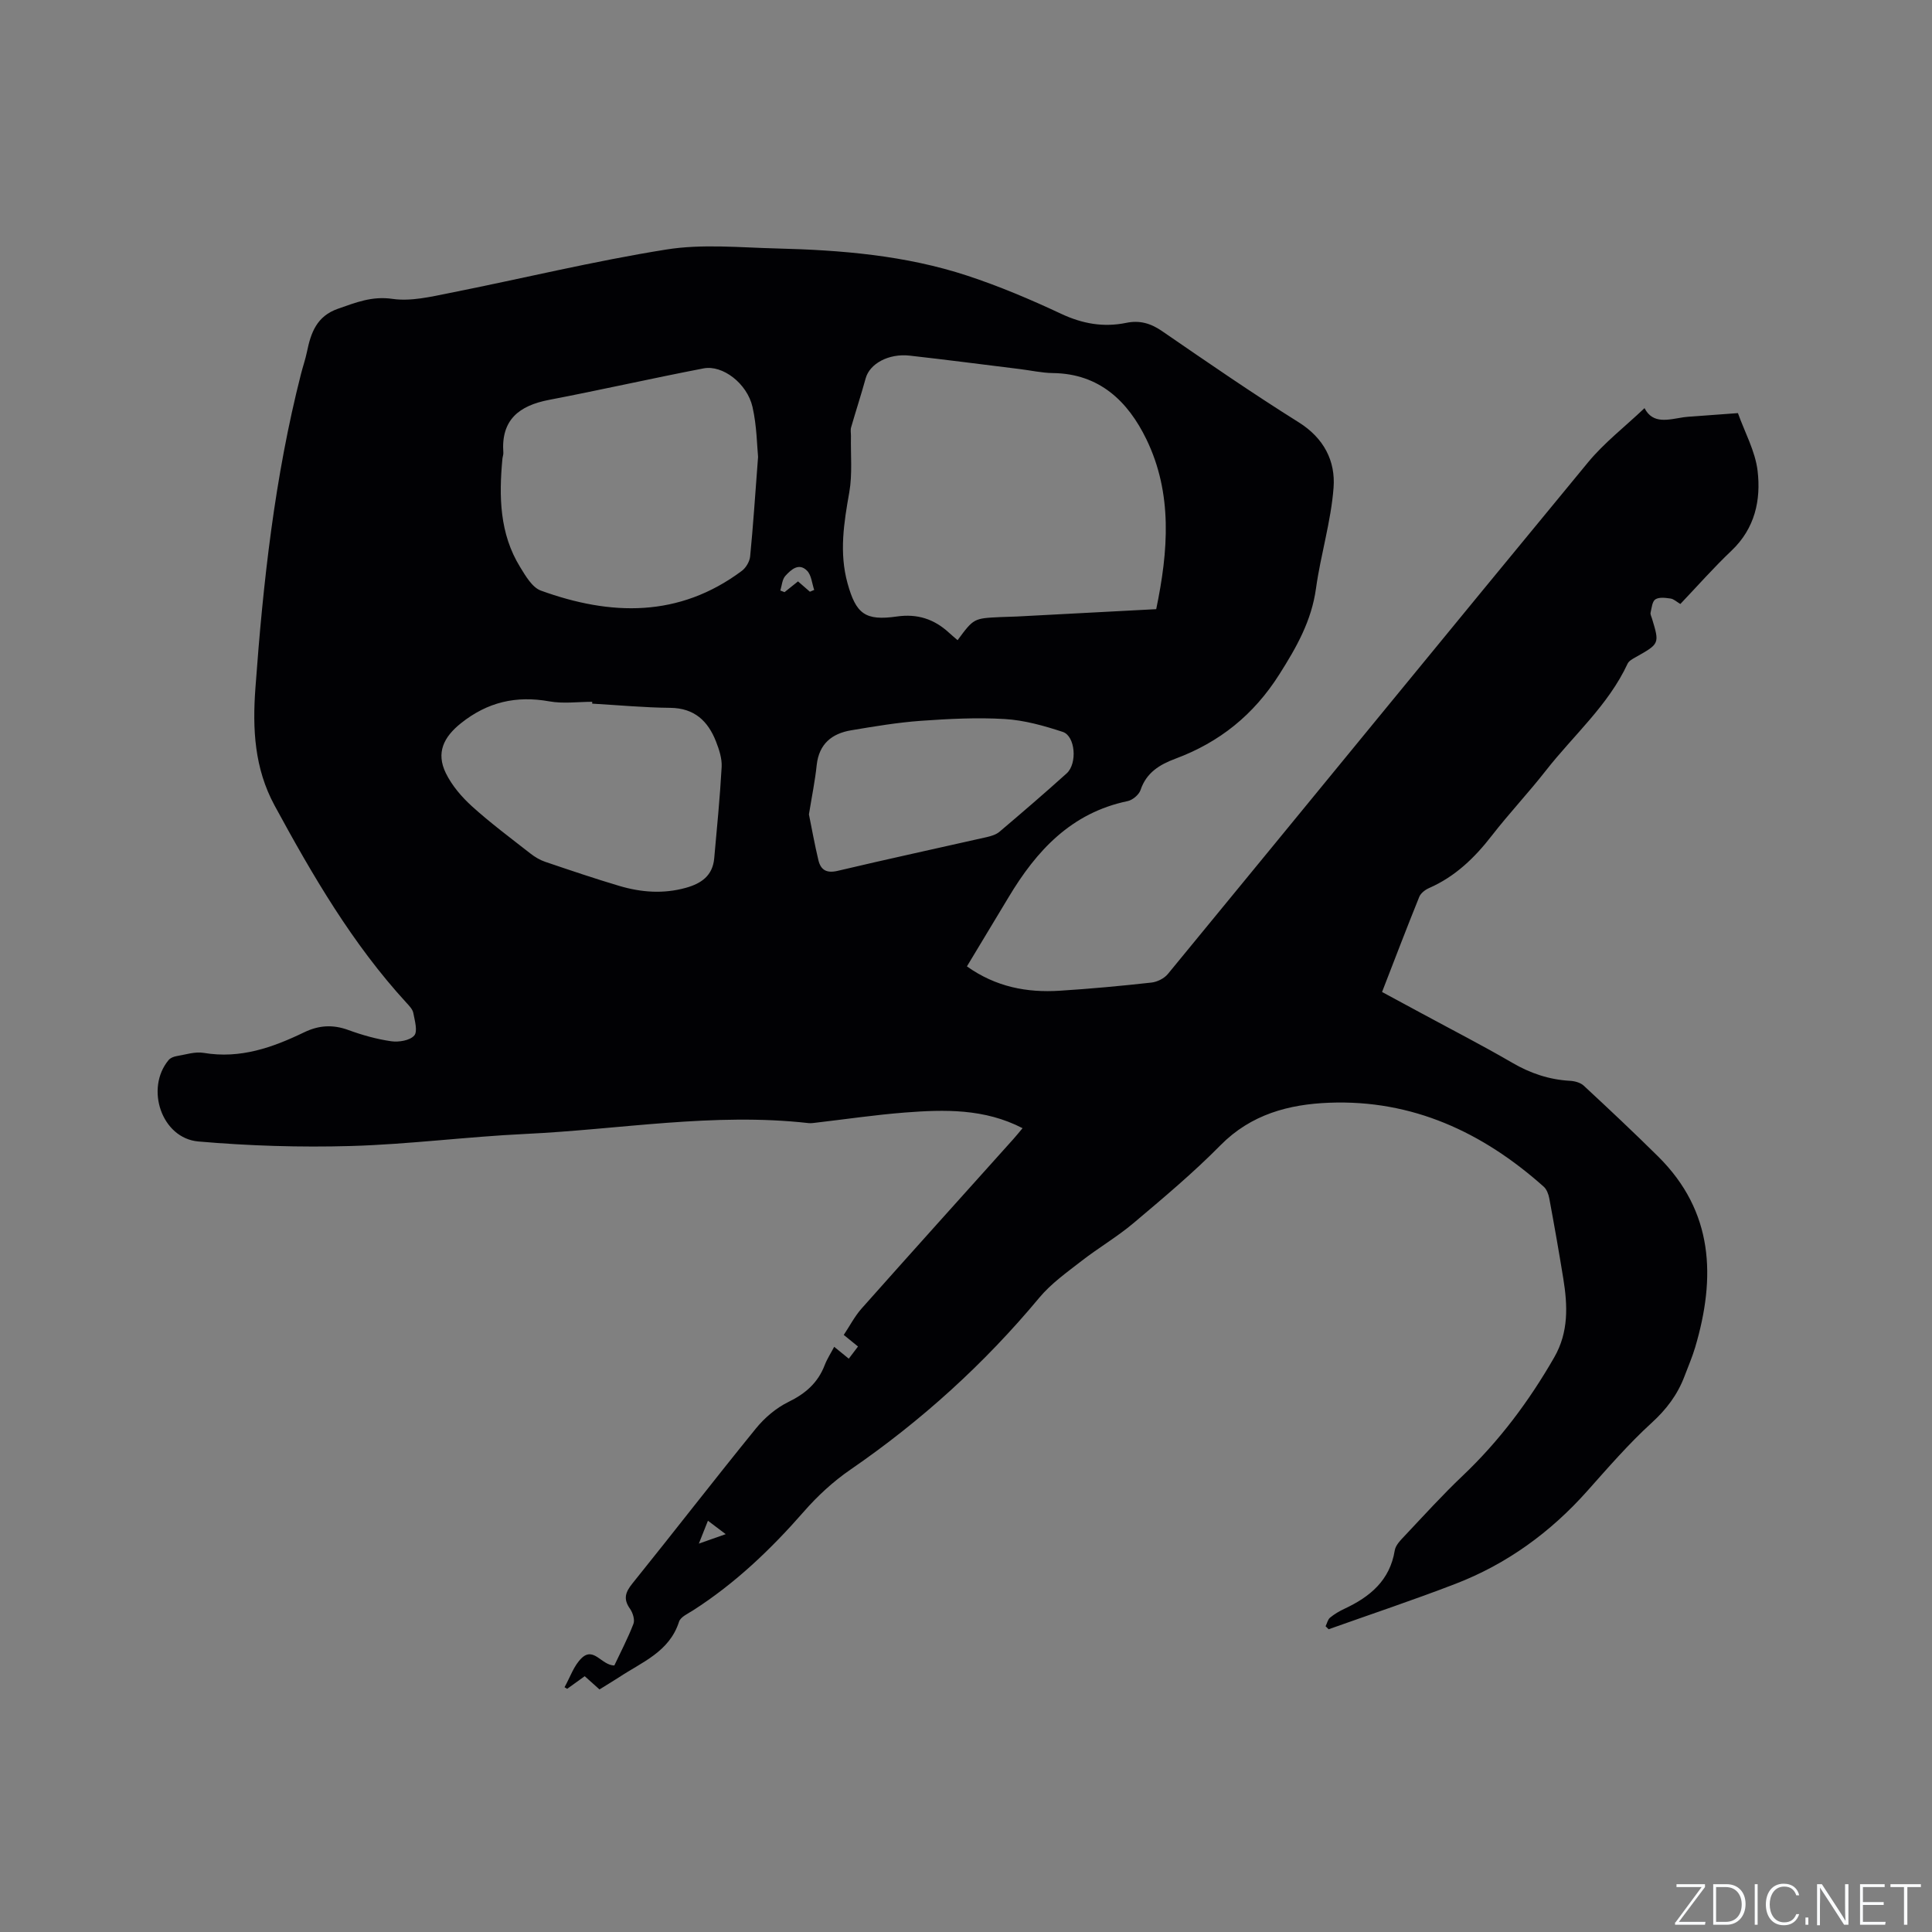 <svg enable-background="new 0 0 400 400" viewBox="0 0 400 400" xmlns="http://www.w3.org/2000/svg"><rect x="0" y="0" width="400" height="400" fill="#808080" stroke="none"/><g fill="#fafbfc"><path d="m346.9 398 5.4-7.3h-5.2v-.6h5.9v.6l-5.4 7.2h5.5l-.1.6h-6.2v-.5z"/><path d="m354.7 390.1h2.8c2.3 0 3.9 1.6 3.9 4.1s-1.6 4.3-3.9 4.3h-2.8zm.6 7.8h2c2.2 0 3.3-1.6 3.3-3.6 0-1.8-1-3.6-3.3-3.6h-2z"/><path d="m363.9 390.1v8.4h-.6v-8.4z"/><path d="m372.5 396.3c-.4 1.3-1.4 2.3-3.2 2.3-2.4 0-3.7-1.9-3.7-4.3 0-2.3 1.2-4.3 3.7-4.3 1.8 0 2.9 1 3.2 2.4h-.6c-.4-1.1-1.1-1.8-2.5-1.8-2.1 0-3 1.9-3 3.7s.9 3.7 3 3.7c1.4 0 2.1-.7 2.5-1.7z"/><path d="m373.8 398.5v-1.5h.6v1.5z"/><path d="m376.2 398.5v-8.4h1c1.3 2 4.4 6.7 4.9 7.6-.1-1.2-.1-2.4-.1-3.8v-3.8h.7v8.4h-.9c-1.2-1.9-4.4-6.8-5-7.7.1 1.1 0 2.3 0 3.9v3.9h-.6z"/><path d="m390 394.4h-4.3v3.5h4.7l-.1.6h-5.2v-8.4h5.1v.6h-4.5v3.1h4.3z"/><path d="m394.2 390.7h-2.8v-.6h6.3v.6h-2.8v7.8h-.7z"/></g><path d="m124.12 349.78c-1.1-.99-2.03-1.82-3.06-2.74-1.26.91-2.45 1.76-3.63 2.61-.18-.11-.36-.22-.55-.33 1.15-2.04 1.92-4.48 3.54-6.03 2.52-2.42 4.12 1.5 6.77 1.53 1.28-2.73 2.8-5.61 3.96-8.63.32-.85-.14-2.29-.72-3.12-1.43-2.02-.96-3.42.52-5.25 8.58-10.65 16.94-21.48 25.57-32.09 1.8-2.21 4.19-4.24 6.73-5.48 3.53-1.72 6.1-3.97 7.5-7.63.49-1.27 1.25-2.43 1.96-3.78 1.05.86 1.93 1.58 3.02 2.46.66-.87 1.25-1.65 1.91-2.52-.97-.79-1.78-1.45-2.95-2.4 1.25-1.87 2.26-3.85 3.69-5.46 10.42-11.73 20.93-23.39 31.41-35.07.63-.7 1.21-1.43 1.92-2.27-7.87-4.08-16.14-3.88-24.39-3.24-6.12.48-12.21 1.38-18.31 2.09-.53.06-1.07.15-1.58.1-19.66-2.23-39.11 1.32-58.65 2.24-12.06.57-24.08 2.15-36.14 2.5-10.51.3-21.09-.03-31.57-.94-7.61-.66-11.07-10.99-6.15-16.87.36-.43 1.05-.7 1.63-.8 1.87-.31 3.85-.98 5.64-.67 7.53 1.27 14.23-1.1 20.78-4.26 3.04-1.47 5.94-1.65 9.14-.48 2.87 1.05 5.88 1.9 8.89 2.33 1.56.22 3.86-.15 4.76-1.18.76-.86.11-3.1-.19-4.68-.14-.75-.83-1.46-1.39-2.07-11.21-12.21-19.45-26.37-27.31-40.84-4.21-7.75-4.61-15.89-3.99-24.34 1.59-21.9 3.99-43.68 9.43-65.02.39-1.54.92-3.05 1.24-4.6.81-3.95 2.01-7.39 6.43-8.93 3.7-1.29 7.04-2.66 11.28-2.04 3.81.55 7.95-.44 11.85-1.22 14.96-2.97 29.8-6.6 44.85-9 7.43-1.19 15.21-.41 22.82-.22 13.38.33 26.71 1.43 39.5 5.64 6.62 2.18 13.09 4.92 19.4 7.88 4.43 2.08 8.8 2.85 13.51 1.88 2.76-.57 5.05.09 7.4 1.71 9.34 6.42 18.69 12.87 28.29 18.88 5.22 3.27 7.64 8.02 7.22 13.54-.53 7.01-2.67 13.87-3.64 20.87-.93 6.72-4.03 12.17-7.6 17.8-5.32 8.39-12.38 14.04-21.5 17.44-3.27 1.22-6.01 2.87-7.22 6.48-.33.98-1.64 2.08-2.67 2.3-11.67 2.42-18.89 10.26-24.67 19.93-2.82 4.71-5.67 9.41-8.61 14.29 6.01 4.27 12.44 5.47 19.21 5.04 6.34-.4 12.68-.99 18.99-1.69 1.2-.13 2.64-.85 3.4-1.77 29.02-35.3 57.92-70.69 86.99-105.93 3.34-4.05 7.6-7.34 11.7-11.23 1.74 3.39 4.96 2.37 8.07 1.89.63-.1 1.27-.12 1.9-.17 3.12-.23 6.25-.46 9.37-.69 1.41 3.97 3.58 7.86 4.07 11.94.72 6.07-.55 11.93-5.39 16.53-3.68 3.49-7.05 7.32-10.6 11.05-.77-.45-1.37-1.04-2.03-1.13-1.04-.15-2.36-.33-3.14.17-.65.42-.77 1.76-.99 2.73-.09.37.16.82.28 1.22 1.59 5.24 1.58 5.23-3.35 8.01-.63.35-1.41.76-1.69 1.35-4.01 8.64-11.21 14.83-16.93 22.15-3.59 4.59-7.61 8.85-11.18 13.45-3.56 4.6-7.59 8.49-12.99 10.86-.81.35-1.73 1.06-2.04 1.83-2.61 6.45-5.09 12.96-7.7 19.69 2.9 1.56 5.58 3.01 8.26 4.46 6.24 3.38 12.56 6.62 18.69 10.19 3.76 2.19 7.64 3.5 11.95 3.74.98.05 2.18.37 2.86 1.01 5.2 4.82 10.36 9.67 15.4 14.66 11.52 11.41 11.96 25.04 7.66 39.53-.6 2.03-1.46 3.98-2.2 5.96-1.44 3.82-3.74 6.87-6.84 9.69-4.76 4.34-9 9.26-13.3 14.08-7.61 8.55-16.63 15.11-27.29 19.22-8.67 3.34-17.49 6.28-26.25 9.4-.21-.21-.42-.41-.63-.62.3-.61.45-1.4.93-1.79.89-.73 1.92-1.34 2.97-1.83 5.29-2.47 9.41-5.86 10.42-12.09.18-1.11 1.26-2.17 2.11-3.07 3.93-4.17 7.78-8.42 11.93-12.36 7.6-7.21 13.76-15.46 18.97-24.52 3.02-5.25 2.79-10.74 1.88-16.35-.9-5.54-1.87-11.07-2.9-16.59-.16-.86-.54-1.88-1.17-2.43-12.65-11.27-27.19-18.03-44.41-17.36-8.33.32-16.18 2.4-22.49 8.8-5.65 5.73-11.85 10.92-18.01 16.12-3.38 2.85-7.25 5.11-10.75 7.83-3.05 2.37-6.3 4.67-8.75 7.61-11.41 13.71-24.46 25.53-39.15 35.63-3.53 2.43-6.78 5.43-9.6 8.66-6.81 7.79-14.2 14.85-22.94 20.45-1.06.68-2.58 1.35-2.9 2.34-2 6.27-7.71 8.37-12.47 11.54-1.23.79-2.5 1.55-4 2.49zm115.26-223.66c2.5-12 3.44-23.92-2.04-35.19-3.8-7.82-9.71-13.58-19.35-13.69-2.31-.03-4.62-.56-6.93-.84-7.57-.93-15.13-1.92-22.71-2.77-4.38-.49-8.29 1.67-9.12 4.69-.94 3.41-2.04 6.77-3.02 10.17-.16.56-.02 1.21-.03 1.81-.08 3.87.32 7.83-.34 11.6-1.12 6.31-2.12 12.52-.37 18.85 1.76 6.37 3.66 7.82 10.21 6.89 4.24-.61 7.71.52 10.78 3.34.58.54 1.2 1.04 1.8 1.56 3.34-4.52 3.34-4.52 8.84-4.78 1.16-.06 2.33-.06 3.49-.12 9.51-.5 19.01-1.01 28.79-1.52zm-82.43-31.53c-.22-2.19-.25-6.36-1.15-10.33-1.11-4.87-6.19-8.75-10.13-7.99-10.69 2.06-21.31 4.47-32 6.52-6.19 1.19-9.96 4.12-9.46 10.94.03.41-.15.83-.19 1.25-.73 7.8-.61 15.49 3.67 22.43 1.13 1.84 2.5 4.22 4.3 4.87 14.44 5.24 28.58 5.63 41.6-4.09.86-.64 1.62-1.94 1.72-3 .61-6.19 1.02-12.42 1.64-20.6zm-34.34 51.09c0-.13 0-.25 0-.38-2.96 0-6 .43-8.87-.09-6.87-1.23-12.8.13-18.31 4.53-3.58 2.86-5.19 6.11-3.12 10.34 1.26 2.57 3.28 4.93 5.42 6.87 3.84 3.47 8.02 6.58 12.11 9.78.9.7 1.93 1.32 3.01 1.69 5.11 1.73 10.22 3.47 15.38 5 4.52 1.34 9.12 1.69 13.78.39 3.23-.9 5.54-2.54 5.86-6.1.57-6.31 1.19-12.61 1.54-18.93.09-1.72-.51-3.57-1.16-5.23-1.66-4.26-4.47-6.95-9.48-7-5.38-.05-10.77-.56-16.16-.87zm44.87 22.93c.59 2.91 1.18 6.22 1.96 9.48.49 2.03 1.68 2.75 3.99 2.21 10.29-2.44 20.62-4.66 30.93-7 .9-.21 1.9-.52 2.58-1.1 4.68-3.97 9.34-7.97 13.9-12.08 2.25-2.03 1.8-7.74-.81-8.59-3.88-1.27-7.94-2.42-11.98-2.66-5.79-.35-11.64-.04-17.44.37-4.82.35-9.62 1.16-14.39 1.96-4 .67-6.65 2.82-7.13 7.19-.34 3.25-1 6.46-1.61 10.22zm-5.92-46.35c.29.11.58.23.87.34.92-.74 1.84-1.47 2.79-2.23.92.8 1.69 1.47 2.46 2.14.3-.12.59-.25.89-.37-.46-1.35-.57-3.04-1.46-3.96-1.71-1.76-3.34-.23-4.51 1.05-.66.72-.72 2-1.04 3.03zm-16.87 197.33c2.17-.77 3.63-1.28 5.56-1.96-1.46-1.1-2.48-1.87-3.68-2.78-.64 1.6-1.12 2.82-1.88 4.74z" fill="#010104"/></svg>